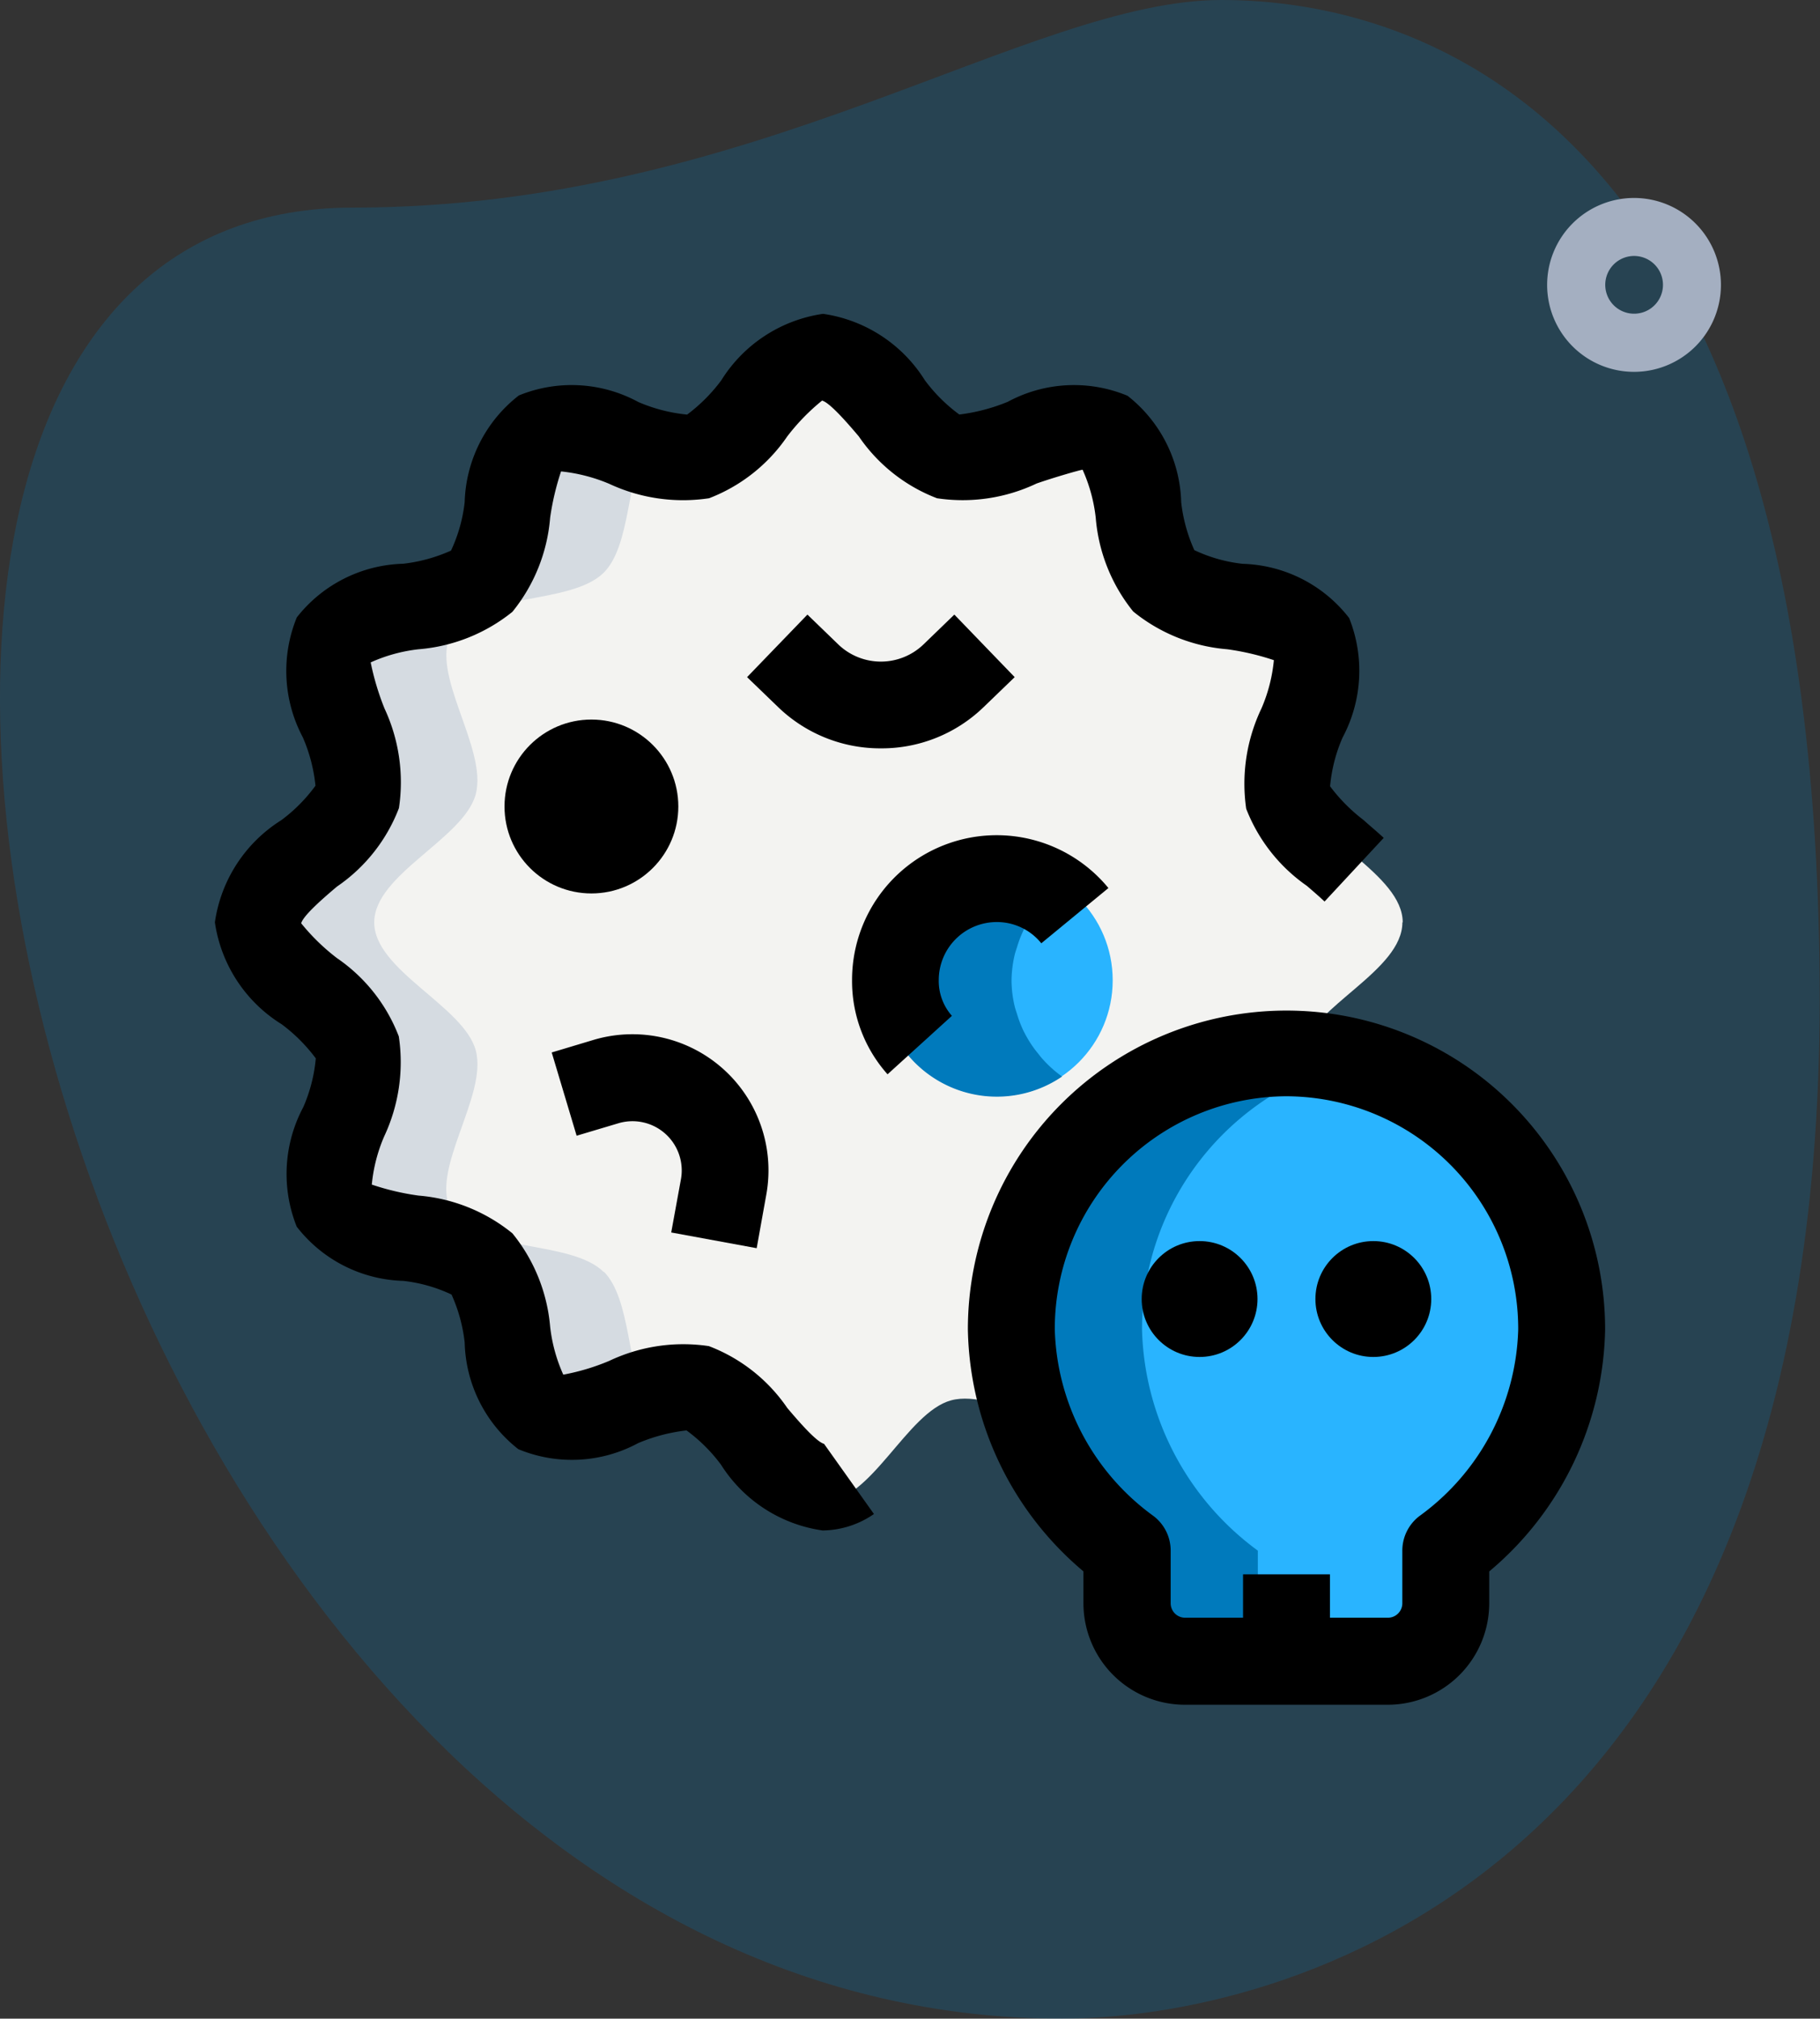 <svg xmlns="http://www.w3.org/2000/svg" width="27.687" height="30.694" viewBox="0 0 27.687 30.694">
  <rect x="0" y="0" width="27.687" height="30.694" fill="#333333" stroke="none"/>
  <g id="icon-death" transform="translate(-2.29 -0.584)">
    <path id="Path_1773" data-name="Path 1773" d="M7.654,3.741c6.1,0,10.281-3.157,13.218-3.157s9.1,1.688,9.1,15.2-8.3,15.494-11.528,15.494C3.321,31.278-3.141,3.741,7.654,3.741Z" fill="rgba(0,122,188,0.23)"/>
    <path id="Path_1774" data-name="Path 1774" d="M30.322,6.644a1.322,1.322,0,1,1,1.322-1.322,1.322,1.322,0,0,1-1.322,1.322Zm0-1.762a.439.439,0,1,0,.312.129.441.441,0,0,0-.312-.129Z" transform="translate(-3.174 -0.406)" fill="#a4afc1"/>
    <path id="Path_1775" data-name="Path 1775" d="M24.124,15.312c0,.731-1.364,1.273-1.544,1.948-.187.7.718,1.849.364,2.459s-1.81.409-2.313.912-.293,1.954-.912,2.313-1.761-.551-2.458-.365c-.675.18-1.217,1.544-1.948,1.544s-1.273-1.364-1.948-1.544c-.7-.187-1.849.718-2.459.364s-.409-1.81-.912-2.313-1.954-.293-2.313-.912.551-1.761.365-2.458c-.18-.675-1.544-1.217-1.544-1.948s1.364-1.273,1.544-1.948c.187-.7-.718-1.849-.364-2.459S9.492,10.5,10,9.993s.293-1.954.912-2.313,1.761.551,2.458.365c.675-.18,1.217-1.544,1.948-1.544s1.273,1.364,1.948,1.544c.7.187,1.849-.718,2.459-.364s.409,1.81.912,2.313,1.954.293,2.313.912-.551,1.761-.365,2.458c.18.675,1.544,1.217,1.544,1.948Z" transform="translate(-0.5 -0.703)" fill="#f3f3f1"/>
    <circle id="Ellipse_66" data-name="Ellipse 66" cx="1.762" cy="1.762" r="1.762" transform="translate(15.693 13.728)" fill="#29b4ff"/>
    <path id="Path_1776" data-name="Path 1776" d="M28.121,22.956a4.186,4.186,0,1,0-8.372,0,4.3,4.3,0,0,0,1.763,3.364v.8a.881.881,0,0,0,.881.881h3.084a.881.881,0,0,0,.881-.881v-.8a4.3,4.3,0,0,0,1.762-3.364Z" transform="translate(-2.075 -2.159)" fill="#29b4ff"/>
    <path id="Path_1777" data-name="Path 1777" d="M11.976,20.778c-.5-.5-1.954-.293-2.313-.912s.551-1.761.365-2.458c-.181-.675-1.545-1.217-1.545-1.948s1.364-1.273,1.544-1.948c.187-.7-.718-1.848-.364-2.459s1.81-.409,2.313-.912c.412-.412.352-1.456.656-2.018-.614-.181-1.3-.541-1.727-.3-.619.359-.409,1.81-.912,2.313s-1.954.293-2.313.912.551,1.761.364,2.459c-.18.675-1.544,1.217-1.544,1.948S7.864,16.728,8.044,17.4c.187.7-.718,1.848-.365,2.458s1.81.409,2.313.912.293,1.954.912,2.313c.426.247,1.113-.115,1.727-.294-.3-.562-.243-1.606-.656-2.019Z" transform="translate(-0.5 -0.851)" fill="#d5dbe1"/>
    <path id="Path_1778" data-name="Path 1778" d="M19.964,18.466c-.026-.027-.048-.057-.071-.086a1.681,1.681,0,0,1-.159-.226c-.022-.038-.043-.076-.063-.115a1.751,1.751,0,0,1-.1-.257c-.012-.039-.026-.077-.036-.116a1.732,1.732,0,0,1-.05-.4,1.781,1.781,0,0,1,.05-.4c.01-.04.024-.078.036-.116a1.75,1.75,0,0,1,.1-.257,1.3,1.3,0,0,1,.063-.115,1.867,1.867,0,0,1,.159-.226c.024-.029.045-.059.071-.086a1.72,1.72,0,0,1,.29-.253,1.762,1.762,0,1,0,0,2.912,1.8,1.8,0,0,1-.29-.259Z" transform="translate(-1.807 -1.772)" fill="#007abc"/>
    <path id="Path_1779" data-name="Path 1779" d="M23.5,27.121v-.8a4.3,4.3,0,0,1-1.762-3.364,4.2,4.2,0,0,1,3.194-4.074,4.087,4.087,0,0,0-.991-.132,4.2,4.2,0,0,0-4.186,4.206,4.3,4.3,0,0,0,1.762,3.364v.8a.881.881,0,0,0,.881.881h1.983a.881.881,0,0,1-.881-.881Z" transform="translate(-2.075 -2.159)" fill="#007abc"/>
    <path id="Path_1780" data-name="Path 1780" d="M23.75,27.75h1.322v1.322H23.75Z" transform="translate(-2.55 -3.228)"/>
    <circle id="Ellipse_67" data-name="Ellipse 67" cx="0.881" cy="0.881" r="0.881" transform="translate(19.658 19.455)"/>
    <circle id="Ellipse_68" data-name="Ellipse 68" cx="0.881" cy="0.881" r="0.881" transform="translate(22.301 19.455)"/>
    <path id="Path_1781" data-name="Path 1781" d="M25.389,28.574H22.3a1.544,1.544,0,0,1-1.542-1.542v-.486A4.915,4.915,0,0,1,19,22.866a4.847,4.847,0,1,1,9.694,0,4.915,4.915,0,0,1-1.763,3.681v.486a1.544,1.544,0,0,1-1.542,1.541Zm-1.542-9.252a3.539,3.539,0,0,0-3.525,3.544,3.626,3.626,0,0,0,1.5,2.837.66.66,0,0,1,.263.528v.8a.22.22,0,0,0,.22.22h3.084a.22.22,0,0,0,.22-.22v-.8a.661.661,0,0,1,.263-.528,3.626,3.626,0,0,0,1.5-2.837,3.539,3.539,0,0,0-3.525-3.544Z" transform="translate(-1.986 -2.069)"/>
    <path id="Path_1782" data-name="Path 1782" d="M14.933,21.684l-1.3-.239.148-.81a.749.749,0,0,0-.953-.85l-.634.189-.379-1.266.633-.19a2.07,2.07,0,0,1,2.631,2.354Z" transform="translate(-1.132 -2.121)"/>
    <circle id="Ellipse_69" data-name="Ellipse 69" cx="1.322" cy="1.322" r="1.322" transform="translate(9.965 11.525)"/>
    <path id="Path_1783" data-name="Path 1783" d="M17.54,18.632A2.128,2.128,0,0,1,17,17.2a2.2,2.2,0,0,1,3.9-1.4l-1.021.84a.866.866,0,0,0-.679-.323.882.882,0,0,0-.881.881.8.8,0,0,0,.2.545Z" transform="translate(-1.748 -1.713)"/>
    <path id="Path_1784" data-name="Path 1784" d="M17.225,13.223a2.238,2.238,0,0,1-1.561-.624l-.476-.459.918-.951.475.459a.935.935,0,0,0,1.285,0l.475-.459.918.951-.476.459a2.231,2.231,0,0,1-1.558.624Z" transform="translate(-1.533 -1.26)"/>
    <path id="Path_1785" data-name="Path 1785" d="M15.252,24.5a2.194,2.194,0,0,1-1.552-1,2.463,2.463,0,0,0-.525-.522,2.646,2.646,0,0,0-.736.193,2.124,2.124,0,0,1-1.823.092A2.127,2.127,0,0,1,9.8,21.641a2.417,2.417,0,0,0-.2-.729,2.309,2.309,0,0,0-.735-.208,2.125,2.125,0,0,1-1.62-.824,2.156,2.156,0,0,1,.1-1.818,2.383,2.383,0,0,0,.19-.741,2.539,2.539,0,0,0-.519-.519A2.193,2.193,0,0,1,6,15.252,2.2,2.2,0,0,1,7.009,13.7a2.435,2.435,0,0,0,.521-.525,2.46,2.46,0,0,0-.192-.735,2.152,2.152,0,0,1-.092-1.824A2.128,2.128,0,0,1,8.863,9.8a2.452,2.452,0,0,0,.729-.2A2.338,2.338,0,0,0,9.8,8.862a2.129,2.129,0,0,1,.824-1.621,2.123,2.123,0,0,1,1.818.1,2.486,2.486,0,0,0,.742.191,2.548,2.548,0,0,0,.519-.52A2.194,2.194,0,0,1,15.252,6,2.194,2.194,0,0,1,16.8,7.009a2.463,2.463,0,0,0,.525.522,2.865,2.865,0,0,0,.736-.193,2.121,2.121,0,0,1,1.823-.092A2.127,2.127,0,0,1,20.7,8.864a2.417,2.417,0,0,0,.2.729,2.309,2.309,0,0,0,.735.208,2.125,2.125,0,0,1,1.62.824,2.156,2.156,0,0,1-.1,1.818,2.383,2.383,0,0,0-.19.741,2.619,2.619,0,0,0,.508.512c.1.09.209.18.308.272l-.9.968c-.086-.081-.178-.16-.27-.239a2.551,2.551,0,0,1-.922-1.172A2.654,2.654,0,0,1,21.921,12a2.42,2.42,0,0,0,.189-.734,3.877,3.877,0,0,0-.71-.166,2.6,2.6,0,0,1-1.43-.574A2.6,2.6,0,0,1,19.4,9.1a2.432,2.432,0,0,0-.2-.73c-.075.013-.469.129-.7.21a2.623,2.623,0,0,1-1.515.224,2.539,2.539,0,0,1-1.189-.94c-.152-.179-.437-.513-.559-.545a3.214,3.214,0,0,0-.53.545,2.542,2.542,0,0,1-1.189.94A2.654,2.654,0,0,1,12,8.585a2.558,2.558,0,0,0-.734-.189A4.011,4.011,0,0,0,11.1,9.1a2.6,2.6,0,0,1-.574,1.431A2.607,2.607,0,0,1,9.1,11.1a2.432,2.432,0,0,0-.73.2,4.035,4.035,0,0,0,.21.7A2.652,2.652,0,0,1,8.8,13.515a2.545,2.545,0,0,1-.942,1.193c-.18.152-.513.436-.545.559a3.18,3.18,0,0,0,.545.53,2.543,2.543,0,0,1,.94,1.19,2.655,2.655,0,0,1-.222,1.519,2.42,2.42,0,0,0-.189.734,3.877,3.877,0,0,0,.709.167,2.6,2.6,0,0,1,1.43.574A2.6,2.6,0,0,1,11.1,21.4a2.432,2.432,0,0,0,.2.73,3.37,3.37,0,0,0,.7-.21,2.632,2.632,0,0,1,1.515-.224,2.539,2.539,0,0,1,1.193.941c.152.179.437.513.559.545l.759,1.067a1.4,1.4,0,0,1-.774.25Z" transform="translate(-0.441 -0.644)"/>
  </g>
</svg>
